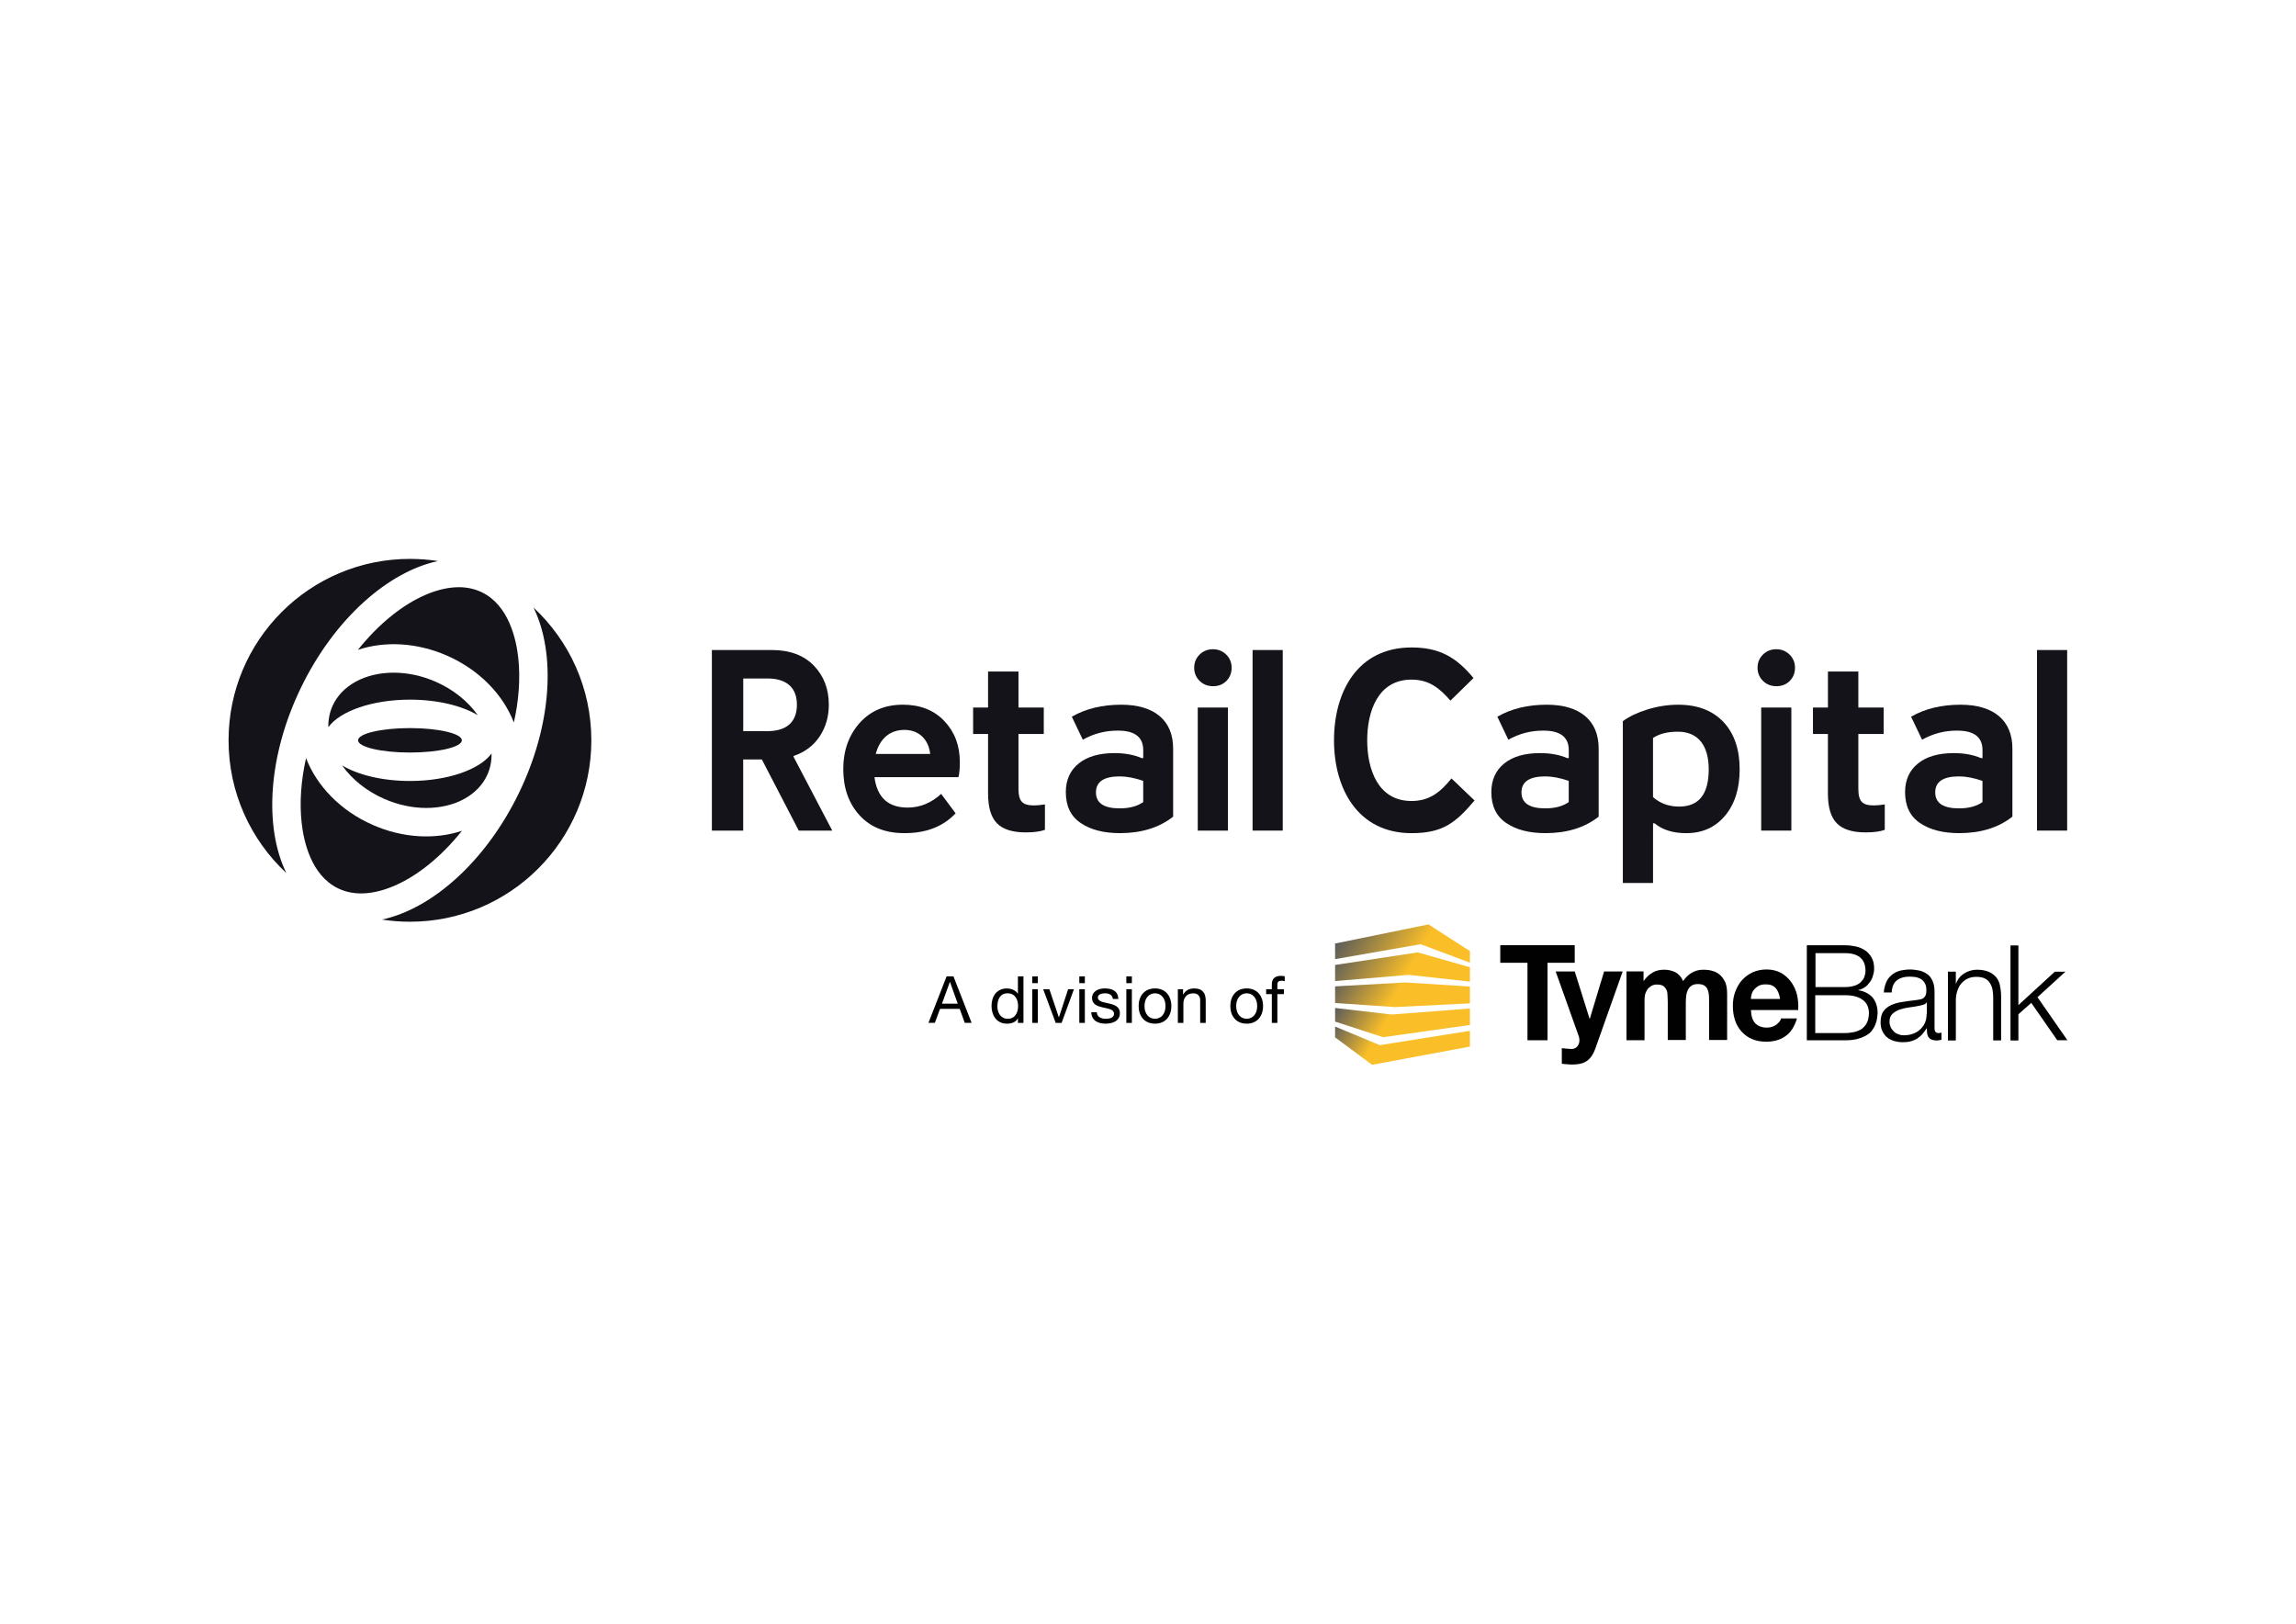 <?xml version="1.0" encoding="utf-8"?>
<!-- Generator: Adobe Illustrator 27.1.1, SVG Export Plug-In . SVG Version: 6.00 Build 0)  -->
<svg version="1.1" id="Layer_1" xmlns="http://www.w3.org/2000/svg" xmlns:xlink="http://www.w3.org/1999/xlink" x="0px" y="0px"
	 viewBox="0 0 841.89 595.28" style="enable-background:new 0 0 841.89 595.28;" xml:space="preserve">
<style type="text/css">
	.st0{display:none;}
	.st1{display:inline;fill:#141319;}
	.st2{fill:#141319;}
	.st3{fill:#010101;}
	.st4{fill:none;}
	.st5{clip-path:url(#SVGID_00000057854819740221031290000001638923926216813978_);}
	.st6{fill:url(#SVGID_00000076598437559449261000000005596566609745923997_);}
	.st7{clip-path:url(#SVGID_00000063626744822451425900000013274519132540257165_);}
	.st8{fill:url(#SVGID_00000023241589204647821480000017493590623799797425_);}
	.st9{clip-path:url(#SVGID_00000042008429447026736950000012853428740309575321_);}
	.st10{fill:url(#SVGID_00000103239332630875805140000017737180660395432860_);}
	.st11{clip-path:url(#SVGID_00000113335892920729747820000017402372318572543124_);}
	.st12{fill:url(#SVGID_00000160152203663638131730000017597927998579732626_);}
	.st13{clip-path:url(#SVGID_00000082338669385762173660000006829366470307780232_);}
	.st14{fill:url(#SVGID_00000155111184681763345230000003518382247496604308_);}
</style>
<g>
	<g>
		<path class="st2" d="M746.92,238.31h11.06v66.2h-11.06V238.31z"/>
		<g>
			<path class="st2" d="M195.63,222.74c8.23,16.79,6.81,42.94-5.39,68.06c-12.21,25.14-31.9,42.43-50.19,46.33
				c3.35,0.52,6.78,0.79,10.27,0.79c36.73,0,66.51-29.78,66.51-66.51C216.83,252.19,208.67,234.88,195.63,222.74z"/>
			<path class="st2" d="M110.4,252.02c12.21-25.14,31.9-42.43,50.19-46.33c-3.35-0.52-6.78-0.79-10.27-0.79
				c-36.73,0-66.51,29.78-66.51,66.51c0,19.22,8.16,36.53,21.19,48.67C96.78,303.3,98.2,277.14,110.4,252.02z"/>
			<path class="st2" d="M163.96,240.39c11.92,5.24,20.58,14.41,24.46,24.49c1.85-8.22,2.42-16.26,1.62-23.65
				c-0.75-6.94-3.49-19.3-13.36-24.09c-2.54-1.23-5.37-1.86-8.43-1.86c-7.53,0-16.32,3.74-24.74,10.52
				c-4.38,3.53-8.49,7.71-12.26,12.44C140.97,235,152.77,235.47,163.96,240.39z"/>
			<path class="st2" d="M136.68,302.43c-11.92-5.24-20.58-14.41-24.46-24.49c-1.85,8.22-2.42,16.26-1.62,23.65
				c0.75,6.94,3.49,19.3,13.36,24.09c2.54,1.23,5.37,1.86,8.43,1.86c7.53,0,16.32-3.74,24.74-10.52c4.38-3.53,8.49-7.71,12.26-12.44
				C159.68,307.82,147.87,307.35,136.68,302.43z"/>
			<path class="st2" d="M150.32,256.5c10.11,0,19.11,2.24,24.89,5.72c-3.67-5.17-9.02-9.45-15.45-12.28
				c-4.96-2.18-10.28-3.33-15.4-3.33c-10.52,0-19.13,4.71-22.47,12.3c-1.05,2.4-1.55,4.99-1.49,7.68
				C124.66,260.72,136.45,256.5,150.32,256.5z"/>
			<path class="st2" d="M150.32,286.32c-10.11,0-19.11-2.24-24.89-5.72c3.67,5.17,9.02,9.45,15.45,12.28
				c4.96,2.18,10.28,3.33,15.4,3.33c10.52,0,19.13-4.71,22.47-12.3c1.05-2.4,1.55-4.99,1.49-7.68
				C175.98,282.1,164.2,286.32,150.32,286.32z"/>
			<ellipse class="st2" cx="150.32" cy="271.41" rx="19.03" ry="4.48"/>
		</g>
		<path class="st2" d="M261.05,238.31h21.97c6.61,0,11.71,1.92,15.41,5.72c3.65,3.8,5.48,8.57,5.48,14.34
			c0,4.36-1.12,8.2-3.33,11.57c-2.25,3.42-5.44,5.81-9.61,7.22v0.28l14.2,27.08h-12.28l-13.54-26.1h-6.84v26.1h-11.48V238.31z
			 M272.53,248.75v19.3h8.86c7.17,0,10.82-3.47,10.82-9.7c0-6.14-3.65-9.61-10.82-9.61H272.53z"/>
		<path class="st2" d="M346.23,264.31c3.8,3.98,5.72,9,5.72,15.13c0,2.48-0.19,4.31-0.52,5.48h-30.78
			c0.98,7.45,5.01,11.15,12.18,11.15c4.54,0,8.62-1.69,12.28-5.01l5.29,7.12c-4.59,4.87-10.87,7.31-18.84,7.26
			c-6.98,0-12.42-2.2-16.4-6.56c-3.98-4.36-5.95-10.03-5.95-16.91c0-6.79,2.01-12.42,6-16.92c3.98-4.45,9.28-6.7,15.88-6.7
			C337.38,258.36,342.44,260.33,346.23,264.31z M321.12,276.4h19.96c-0.61-5.39-4.17-8.81-9.42-8.81
			C326.18,267.59,322.57,270.92,321.12,276.4z"/>
		<path class="st2" d="M356.82,259.39h5.48v-13.21h11.15v13.21h9.28v9.7h-9.28v19.96c0,4.87,1.5,6.23,5.76,6.23
			c1.08,0,2.39-0.14,3.94-0.37v9.32c-1.64,0.61-3.98,0.94-7.03,0.94c-4.87,0-8.39-1.12-10.54-3.33c-2.2-2.2-3.28-5.86-3.28-10.96
			v-21.79h-5.48V259.39z"/>
		<path class="st2" d="M430.16,274.38v25.02c-5.11,4.03-11.62,6.04-19.49,6.04c-5.95,0-10.73-1.22-14.38-3.7
			c-3.65-2.44-5.48-6.23-5.48-11.34c0-4.45,1.59-7.97,4.73-10.5c3.14-2.53,7.5-3.8,13.12-3.8c3.8,0,7.12,0.61,9.98,1.83h0.56v-2.9
			c0-4.83-3.14-7.22-9.46-7.17c-4.55,0-8.76,1.12-12.7,3.33l-4.03-8.43c5.11-2.95,11.15-4.4,18.13-4.4
			C423.46,258.36,430.16,264.26,430.16,274.38z M401.86,290.5c0,3.89,2.9,5.86,8.71,5.86c3.51,0,6.42-0.75,8.62-2.3v-7.78
			c-3.14-1.08-6-1.64-8.62-1.64C404.77,284.64,401.86,286.61,401.86,290.5z"/>
		<path class="st2" d="M449.64,239.99c1.31,1.31,1.97,2.9,1.97,4.83c0,1.92-0.66,3.56-1.92,4.83c-1.26,1.27-2.9,1.92-4.87,1.92
			c-2.01,0-3.65-0.66-4.97-1.97c-1.31-1.31-1.97-2.9-1.97-4.78c0-1.92,0.66-3.51,1.97-4.83c1.31-1.31,2.95-1.97,4.92-1.97
			C446.69,238.02,448.28,238.68,449.64,239.99z M439.19,259.39h11.06v45.12h-11.06V259.39z"/>
		<path class="st2" d="M459.29,238.31h11.06v66.2h-11.06V238.31z"/>
		<path class="st2" d="M586.19,274.38v25.02c-5.11,4.03-11.62,6.04-19.49,6.04c-5.95,0-10.73-1.22-14.38-3.7
			c-3.65-2.44-5.48-6.23-5.48-11.34c0-4.45,1.59-7.97,4.73-10.5c3.14-2.53,7.5-3.8,13.12-3.8c3.79,0,7.12,0.61,9.98,1.83h0.56v-2.9
			c0-4.83-3.14-7.22-9.46-7.17c-4.54,0-8.76,1.12-12.7,3.33l-4.03-8.43c5.11-2.95,11.15-4.4,18.13-4.4
			C579.49,258.36,586.19,264.26,586.19,274.38z M557.89,290.5c0,3.89,2.9,5.86,8.71,5.86c3.51,0,6.42-0.75,8.62-2.3v-7.78
			c-3.14-1.08-6-1.64-8.62-1.64C560.8,284.64,557.89,286.61,557.89,290.5z"/>
		<path class="st2" d="M606.12,323.72h-11.06V264.4c2.2-1.64,5.15-3.09,8.9-4.26c3.75-1.17,7.54-1.78,11.39-1.78
			c7.08,0,12.6,2.11,16.59,6.33c3.98,4.22,5.95,10.03,5.95,17.38c0,7.03-1.78,12.7-5.34,16.96c-3.56,4.26-8.29,6.42-14.24,6.42
			c-4.87,0-8.76-1.22-11.62-3.61h-0.56V323.72z M626.55,282.07c0-8.67-3.8-13.82-11.34-13.82c-3.7,0-6.75,0.75-9.09,2.3v21.69
			c2.62,2.3,5.81,3.47,9.61,3.47C622.94,295.7,626.55,291.16,626.55,282.07z"/>
		<path class="st2" d="M656.21,239.99c1.31,1.31,1.97,2.9,1.97,4.83c0,1.92-0.66,3.56-1.92,4.83c-1.26,1.27-2.9,1.92-4.87,1.92
			c-2.01,0-3.65-0.66-4.97-1.97c-1.31-1.31-1.97-2.9-1.97-4.78c0-1.92,0.66-3.51,1.97-4.83c1.31-1.31,2.95-1.97,4.92-1.97
			C653.26,238.02,654.85,238.68,656.21,239.99z"/>
		<rect x="645.79" y="259.39" class="st2" width="11.06" height="45.12"/>
		<path class="st2" d="M664.78,259.39h5.48v-13.21h11.15v13.21h9.28v9.7h-9.28v19.96c0,4.87,1.5,6.23,5.76,6.23
			c1.08,0,2.39-0.14,3.93-0.37v9.32c-1.64,0.61-3.98,0.94-7.03,0.94c-4.87,0-8.39-1.12-10.54-3.33c-2.2-2.2-3.28-5.86-3.28-10.96
			v-21.79h-5.48V259.39z"/>
		<path class="st2" d="M737.9,274.38v25.02c-5.11,4.03-11.62,6.04-19.49,6.04c-5.95,0-10.73-1.22-14.38-3.7
			c-3.65-2.44-5.48-6.23-5.48-11.34c0-4.45,1.59-7.97,4.73-10.5c3.14-2.53,7.5-3.8,13.12-3.8c3.79,0,7.12,0.61,9.98,1.83h0.56v-2.9
			c0-4.83-3.14-7.22-9.46-7.17c-4.54,0-8.76,1.12-12.7,3.33l-4.03-8.43c5.11-2.95,11.15-4.4,18.13-4.4
			C731.2,258.36,737.9,264.26,737.9,274.38z M709.6,290.5c0,3.89,2.9,5.86,8.71,5.86c3.51,0,6.42-0.75,8.62-2.3v-7.78
			c-3.14-1.08-6-1.64-8.62-1.64C712.5,284.64,709.6,286.61,709.6,290.5z"/>
		<path class="st2" d="M540.68,293.47c-7.04,8.37-11.88,11.98-23.1,11.98c-19.68,0-28.43-16.26-28.43-34.04
			c0-17.87,8.65-34.04,28.43-34.04c10.17,0,16.35,3.52,22.72,11.22l-8.46,8.27c-3.99-4.56-7.8-7.7-14.26-7.7
			c-12.55,0-16.26,11.98-16.26,22.25c0,10.27,3.71,22.25,16.26,22.25c6.65,0,10.65-3.33,14.64-8.27L540.68,293.47z"/>
	</g>
	<g>
		<g>
			<path d="M347.1,357.95h2.51l6.66,17.05h-2.51l-1.86-5.14h-7.21l-1.91,5.14h-2.34L347.1,357.95z M345.4,367.96h5.78l-2.84-7.95
				h-0.05L345.4,367.96z"/>
			<path d="M375.28,375.01h-2.03v-1.67h-0.05c-0.67,1.36-2.22,1.96-3.94,1.96c-3.8,0-5.69-3.01-5.69-6.5c0-3.49,1.86-6.42,5.64-6.42
				c1.24,0,3.11,0.48,3.99,1.93h0.05v-6.35h2.03V375.01z M369.54,373.5c2.75,0,3.77-2.36,3.77-4.66c0-2.41-1.1-4.68-3.89-4.68
				c-2.77,0-3.7,2.36-3.7,4.78C365.72,371.26,366.92,373.5,369.54,373.5z"/>
			<path d="M380.55,360.44h-2.03v-2.48h2.03V360.44z M378.52,362.66h2.03v12.35h-2.03V362.66z"/>
			<path d="M389.27,375.01h-2.17l-4.59-12.35h2.27l3.46,10.29h0.05l3.37-10.29h2.13L389.27,375.01z"/>
			<path d="M397.79,360.44h-2.03v-2.48h2.03V360.44z M395.76,362.66h2.03v12.35h-2.03V362.66z"/>
			<path d="M402.18,371.11c0.07,1.82,1.67,2.39,3.32,2.39c1.27,0,2.99-0.29,2.99-1.84c0-3.18-8.07-1.03-8.07-5.78
				c0-2.48,2.44-3.51,4.61-3.51c2.77,0,4.87,0.86,5.06,3.87h-2.03c-0.12-1.58-1.55-2.08-2.87-2.08c-1.22,0-2.63,0.33-2.63,1.58
				c0,1.43,2.15,1.72,4.04,2.15c2.03,0.45,4.04,1.15,4.04,3.51c0,2.96-2.75,3.89-5.26,3.89c-2.77,0-5.11-1.12-5.23-4.18H402.18z"/>
			<path d="M415.03,360.44H413v-2.48h2.03V360.44z M413,362.66h2.03v12.35H413V362.66z"/>
			<path d="M423.51,362.37c3.92,0,6,2.84,6,6.47c0,3.61-2.08,6.45-6,6.45s-6-2.84-6-6.45C417.52,365.21,419.59,362.37,423.51,362.37
				z M423.51,373.5c2.13,0,3.85-1.67,3.85-4.66s-1.72-4.68-3.85-4.68c-2.13,0-3.85,1.7-3.85,4.68S421.39,373.5,423.51,373.5z"/>
			<path d="M431.89,362.66h1.91v1.96h0.05c0.86-1.53,2.22-2.24,4.01-2.24c3.25,0,4.25,1.86,4.25,4.51v8.12h-2.03v-8.36
				c0-1.53-0.95-2.48-2.51-2.48c-2.46,0-3.65,1.65-3.65,3.87v6.97h-2.03V362.66z"/>
			<path d="M457.13,362.37c3.92,0,6,2.84,6,6.47c0,3.61-2.08,6.45-6,6.45s-6-2.84-6-6.45C451.14,365.21,453.22,362.37,457.13,362.37
				z M457.13,373.5c2.13,0,3.85-1.67,3.85-4.66s-1.72-4.68-3.85-4.68c-2.13,0-3.85,1.7-3.85,4.68S455.01,373.5,457.13,373.5z"/>
			<path d="M466.35,364.45h-2.08v-1.79h2.08v-1.84c0-2.01,1.19-3.06,3.42-3.06c0.38,0,0.93,0.07,1.31,0.19v1.77
				c-0.36-0.12-0.79-0.17-1.15-0.17c-0.98,0-1.55,0.31-1.55,1.39v1.72h2.39v1.79h-2.39v10.56h-2.03V364.45z"/>
		</g>
		<g>
			<path class="st3" d="M577.33,346.53h-27.22v6.44h9.98v28.4h7.35v-28.4h9.98v-6.44H577.33z"/>
			<path class="st3" d="M582.95,373.48h-0.09l-5.44-17.33h-6.99l8.44,23.68c0.18,0.45,0.27,1,0.27,1.54c0,0.73-0.18,1.45-0.64,2.09
				c-0.45,0.64-1.09,1-1.91,1.09c-0.64,0-1.27,0-2-0.09c-0.64-0.09-1.27-0.09-1.91-0.18v5.72c0.73,0.09,1.36,0.09,2,0.18
				c0.64,0.09,1.36,0.09,2,0.09c2.27,0,3.99-0.45,5.26-1.36c1.27-0.91,2.27-2.36,2.99-4.36l10.07-28.4h-6.81L582.95,373.48z"/>
			<path class="st3" d="M630.77,357.51c-0.82-0.73-1.72-1.27-2.81-1.54c-1.09-0.36-2.27-0.45-3.54-0.45c-1.63,0-3.09,0.45-4.36,1.27
				c-1.27,0.82-2.18,1.81-2.9,2.9c-0.64-1.54-1.63-2.63-2.9-3.27c-1.27-0.64-2.63-0.91-4.17-0.91c-1.54,0-2.99,0.36-4.17,1.09
				c-1.27,0.73-2.27,1.72-3.18,2.99h-0.09v-3.45h-6.26v25.22h6.62v-14.7c0-1.27,0.18-2.27,0.54-2.99c0.36-0.73,0.73-1.36,1.27-1.72
				c0.45-0.36,1-0.73,1.45-0.82c0.54-0.18,0.91-0.18,1.27-0.18c1.09,0,1.81,0.18,2.36,0.54c0.54,0.36,0.91,0.91,1.18,1.45
				c0.27,0.64,0.36,1.27,0.36,2c0,0.73,0.09,1.45,0.09,2.18v14.15h6.62v-14.06c0-0.82,0.09-1.54,0.18-2.36
				c0.09-0.73,0.36-1.45,0.64-2.09c0.36-0.64,0.82-1.09,1.36-1.45c0.54-0.36,1.36-0.54,2.27-0.54c0.91,0,1.63,0.18,2.18,0.45
				c0.54,0.36,1,0.73,1.27,1.36c0.27,0.54,0.45,1.18,0.54,2c0.09,0.73,0.09,1.54,0.09,2.36v14.34h6.62v-16.88
				c0-1.63-0.18-2.99-0.64-4.17C632.22,359.24,631.59,358.24,630.77,357.51L630.77,357.51z"/>
			<path class="st3" d="M656.81,360.05c-1-1.36-2.27-2.54-3.72-3.36c-1.54-0.82-3.27-1.27-5.35-1.27c-1.81,0-3.54,0.36-4.99,1
				c-1.54,0.73-2.81,1.63-3.9,2.81s-1.91,2.63-2.54,4.26s-0.91,3.36-0.91,5.26c0,2,0.27,3.72,0.82,5.35
				c0.54,1.63,1.36,2.99,2.45,4.17c1.09,1.18,2.36,2.09,3.9,2.72c1.54,0.64,3.27,0.91,5.08,0.91c2.72,0,5.08-0.64,6.99-2
				c1.91-1.27,3.36-3.45,4.26-6.53h-5.81c-0.18,0.82-0.82,1.54-1.72,2.27c-1,0.73-2.09,1.09-3.45,1.09c-1.91,0-3.27-0.54-4.26-1.54
				c-1-1-1.54-2.63-1.63-4.9h17.33c0.09-2,0-3.81-0.45-5.63C658.54,363.05,657.81,361.5,656.81,360.05L656.81,360.05z
				 M642.02,366.13c0-0.45,0.09-1,0.27-1.63c0.18-0.64,0.45-1.18,0.91-1.72c0.45-0.54,1-1,1.63-1.36c0.73-0.36,1.54-0.54,2.63-0.54
				c1.63,0,2.81,0.45,3.63,1.36c0.82,0.91,1.36,2.27,1.63,3.99h-10.71V366.13z"/>
			<path class="st3" d="M681.4,363.05v-0.09c0.91-0.18,1.63-0.54,2.36-1s1.27-1.09,1.81-1.81c0.54-0.73,0.91-1.45,1.18-2.36
				c0.27-0.82,0.45-1.72,0.45-2.63c0-1.63-0.27-2.99-0.91-4.08c-0.64-1.09-1.36-2-2.36-2.63c-1-0.64-2.09-1.18-3.36-1.45
				c-1.27-0.27-2.63-0.45-3.99-0.45h-14.06v34.84h14.06c1.81,0,3.36-0.18,4.63-0.54c1.27-0.36,2.36-0.82,3.27-1.36
				c0.91-0.54,1.63-1.18,2.09-1.91c0.54-0.73,0.91-1.45,1.18-2.18s0.45-1.45,0.54-2.18c0.09-0.73,0.18-1.36,0.18-1.91
				c0-2.27-0.64-4.17-1.91-5.72C685.21,364.23,683.49,363.32,681.4,363.05L681.4,363.05z M665.61,349.44h10.89
				c4.99,0,7.53,2.18,7.53,6.53c0,0.82-0.18,1.54-0.45,2.27c-0.27,0.73-0.82,1.36-1.36,1.91c-0.64,0.54-1.36,1-2.36,1.27
				c-0.91,0.27-2,0.45-3.27,0.45H665.7v-12.43H665.61z M684.58,374.93c-0.45,0.91-1.09,1.63-1.91,2.27
				c-0.82,0.54-1.72,0.91-2.81,1.18c-1.09,0.18-2.18,0.36-3.36,0.36h-10.89v-13.88h10.89c2.81,0,4.99,0.54,6.53,1.72
				c1.54,1.09,2.27,2.81,2.27,5.08C685.21,372.85,685.03,374.03,684.58,374.93L684.58,374.93z"/>
			<path class="st3" d="M709.35,377.02v-13.43c0-1.72-0.27-3.08-0.82-4.17c-0.54-1.09-1.18-1.91-2.09-2.45
				c-0.82-0.54-1.81-1-2.81-1.18c-1.09-0.18-2.09-0.36-3.18-0.36c-1.36,0-2.63,0.18-3.81,0.45c-1.18,0.36-2.18,0.82-2.99,1.54
				c-0.82,0.73-1.54,1.54-2,2.63c-0.45,1.09-0.82,2.36-0.91,3.81h2.9c0.09-2.09,0.73-3.54,1.91-4.45s2.72-1.36,4.54-1.36
				c0.91,0,1.72,0.09,2.45,0.18c0.73,0.18,1.45,0.45,2,0.82c0.54,0.36,1,0.91,1.36,1.63c0.36,0.64,0.45,1.54,0.45,2.54
				c0,0.73-0.09,1.27-0.27,1.63c-0.18,0.45-0.45,0.73-0.73,1c-0.27,0.27-0.73,0.45-1.18,0.54c-0.45,0.09-1,0.18-1.63,0.27
				c-1.54,0.18-3.18,0.36-4.72,0.64c-1.54,0.18-2.9,0.54-4.17,1.09c-1.27,0.54-2.18,1.27-2.99,2.27c-0.73,1-1.09,2.36-1.09,4.08
				c0,1.27,0.18,2.36,0.64,3.27s1,1.72,1.72,2.27c0.73,0.64,1.54,1,2.54,1.36c1,0.27,2,0.45,3.18,0.45s2.18-0.09,3.09-0.36
				c0.82-0.27,1.63-0.54,2.27-1s1.27-0.91,1.81-1.54c0.54-0.64,1.09-1.36,1.63-2.18h0.09c0,0.64,0,1.27,0.09,1.81
				c0.09,0.54,0.27,1,0.45,1.36c0.27,0.36,0.64,0.73,1.09,0.91c0.45,0.18,1.09,0.36,1.81,0.36c0.36,0,0.73,0,1-0.09
				c0.27,0,0.54-0.09,0.91-0.18v-2.63c-0.27,0.09-0.54,0.18-0.91,0.18C709.89,378.83,709.35,378.2,709.35,377.02L709.35,377.02z
				 M706.45,371.67c0,1.27-0.18,2.36-0.64,3.36c-0.45,1-1.09,1.81-1.81,2.45c-0.73,0.73-1.63,1.18-2.63,1.54
				c-1,0.36-2.09,0.54-3.18,0.54c-0.73,0-1.36-0.09-2-0.36c-0.64-0.18-1.27-0.54-1.72-1s-0.91-1-1.18-1.54
				c-0.27-0.64-0.45-1.27-0.45-2.09c0-1.27,0.36-2.18,1.09-2.9c0.73-0.64,1.63-1.18,2.63-1.54c1.09-0.36,2.27-0.64,3.63-0.82
				c1.36-0.18,2.63-0.36,3.81-0.64c0.36-0.09,0.91-0.18,1.36-0.36c0.54-0.18,0.91-0.45,1.09-0.82h0.09v4.17H706.45z"/>
			<path class="st3" d="M731.85,358.15c-0.73-0.82-1.63-1.45-2.72-1.91c-1.09-0.45-2.54-0.73-4.17-0.73c-1.72,0-3.27,0.45-4.72,1.36
				c-1.45,0.91-2.45,2.18-2.99,3.72h-0.09v-4.36h-2.9v25.22h2.9v-14.7c0-1.27,0.18-2.36,0.54-3.45c0.36-1.09,0.82-2,1.45-2.72
				c0.64-0.73,1.45-1.36,2.36-1.81s2-0.64,3.18-0.64s2.18,0.18,2.99,0.54c0.82,0.36,1.45,0.91,1.91,1.63c0.45,0.73,0.82,1.45,1,2.45
				c0.18,0.91,0.27,1.91,0.27,2.99v15.7h2.9v-16.24c0-1.45-0.18-2.81-0.45-4.08C733.03,359.96,732.58,358.96,731.85,358.15
				L731.85,358.15z"/>
			<path class="st3" d="M747.09,365.59l10.25-9.35h-3.9l-13.34,12.25v-21.87h-2.9v34.84h2.9v-9.62l4.72-4.17l9.53,13.7h3.72
				L747.09,365.59z"/>
			<path class="st4" d="M489.55,345.91v5.71l31.35-5.45l18.04,6.68v-4.15l-15.12-9.86L489.55,345.91z"/>
			<g>
				<g>
					<defs>
						<polygon id="SVGID_1_" points="489.55,345.91 489.55,351.63 520.89,346.17 539,352.92 539,348.7 523.81,338.9 						"/>
					</defs>
					<clipPath id="SVGID_00000145761638956191854290000012284983202949579920_">
						<use xlink:href="#SVGID_1_"  style="overflow:visible;"/>
					</clipPath>
					<g style="clip-path:url(#SVGID_00000145761638956191854290000012284983202949579920_);">
						<g>
							
								<linearGradient id="SVGID_00000114048560835089422940000011605815980852411816_" gradientUnits="userSpaceOnUse" x1="-3598.604" y1="880.39" x2="-3599.113" y2="880.154" gradientTransform="matrix(90.07 0 0 70.589 324665.656 -61791.535)">
								<stop  offset="0.01" style="stop-color:#F9BE28"/>
								<stop  offset="0.4" style="stop-color:#F9BE28"/>
								<stop  offset="0.99" style="stop-color:#595A5B"/>
							</linearGradient>
							<path style="fill:url(#SVGID_00000114048560835089422940000011605815980852411816_);" d="M533.16,368.82L485,351.3
								l10.32-28.3l48.16,17.52L533.16,368.82z"/>
						</g>
					</g>
				</g>
			</g>
			<path class="st4" d="M489.55,353.77v5.91l27.06-2.27l22.39,2.47v-5.26l-19.15-5.52L489.55,353.77z"/>
			<g>
				<g>
					<defs>
						<polygon id="SVGID_00000140707117140400822370000005146082809736354432_" points="489.55,353.77 489.55,359.67 516.54,357.4 
							539,359.87 539,354.61 519.85,349.16 						"/>
					</defs>
					<clipPath id="SVGID_00000049900060182958231870000005808532349523586435_">
						<use xlink:href="#SVGID_00000140707117140400822370000005146082809736354432_"  style="overflow:visible;"/>
					</clipPath>
					<g style="clip-path:url(#SVGID_00000049900060182958231870000005808532349523586435_);">
						<g>
							
								<linearGradient id="SVGID_00000066500574046578182880000010783920743887089047_" gradientUnits="userSpaceOnUse" x1="-3596.871" y1="881.834" x2="-3597.397" y2="881.58" gradientTransform="matrix(86.79 0 0 65.486 312710.562 -57384.52)">
								<stop  offset="0.01" style="stop-color:#F9BE28"/>
								<stop  offset="0.45" style="stop-color:#F9BE28"/>
								<stop  offset="0.99" style="stop-color:#595A5B"/>
							</linearGradient>
							<path style="fill:url(#SVGID_00000066500574046578182880000010783920743887089047_);" d="M533.16,375.77l-47.12-17.13
								l9.22-25.38l47.12,17.13L533.16,375.77z"/>
						</g>
					</g>
				</g>
			</g>
			<path class="st4" d="M489.55,361.62v6.04l22,1.56l27.45-1.36v-6.17l-23.69-1.49L489.55,361.62z"/>
			<g>
				<g>
					<defs>
						<polygon id="SVGID_00000086669801317729896610000008654383554961537961_" points="489.55,361.62 489.55,367.72 511.48,369.21 
							539,367.85 539,361.68 515.31,360.19 						"/>
					</defs>
					<clipPath id="SVGID_00000145020834971350729680000005165834067070156954_">
						<use xlink:href="#SVGID_00000086669801317729896610000008654383554961537961_"  style="overflow:visible;"/>
					</clipPath>
					<g style="clip-path:url(#SVGID_00000145020834971350729680000005165834067070156954_);">
						<g>
							
								<linearGradient id="SVGID_00000056385294181853494790000015484394303126116030_" gradientUnits="userSpaceOnUse" x1="-3595.947" y1="882.602" x2="-3596.483" y2="882.338" gradientTransform="matrix(85.129 0 0 62.901 306656.094 -55143.766)">
								<stop  offset="0.01" style="stop-color:#F9BE28"/>
								<stop  offset="0.52" style="stop-color:#F9BE28"/>
								<stop  offset="0.99" style="stop-color:#595A5B"/>
							</linearGradient>
							<path style="fill:url(#SVGID_00000056385294181853494790000015484394303126116030_);" d="M533.16,385.11l-46.53-16.94
								l8.7-23.88l46.53,16.94L533.16,385.11z"/>
						</g>
					</g>
				</g>
			</g>
			<path class="st4" d="M489.55,374.53l17.59,5.65l31.8-4.48v-5.97l-28.69,2.21l-20.77-2.47v5.06H489.55z"/>
			<g>
				<g>
					<defs>
						<polygon id="SVGID_00000114759191013794638650000000108865158912361107_" points="489.55,374.53 507.13,380.25 539,375.77 
							539,369.73 510.25,371.94 489.55,369.54 						"/>
					</defs>
					<clipPath id="SVGID_00000078724937669854811350000007172869366246653596_">
						<use xlink:href="#SVGID_00000114759191013794638650000000108865158912361107_"  style="overflow:visible;"/>
					</clipPath>
					<g style="clip-path:url(#SVGID_00000078724937669854811350000007172869366246653596_);">
						<g>
							
								<linearGradient id="SVGID_00000123432862941171419920000008203968591318734502_" gradientUnits="userSpaceOnUse" x1="-3596.877" y1="881.667" x2="-3597.404" y2="881.413" gradientTransform="matrix(86.772 0 0 65.458 312646.406 -57329.203)">
								<stop  offset="0.01" style="stop-color:#F9BE28"/>
								<stop  offset="0.6" style="stop-color:#F9BE28"/>
								<stop  offset="0.99" style="stop-color:#595A5B"/>
							</linearGradient>
							<path style="fill:url(#SVGID_00000123432862941171419920000008203968591318734502_);" d="M533.16,396.08l-47.12-17.13
								l9.22-25.31l47.12,17.13L533.16,396.08z"/>
						</g>
					</g>
				</g>
			</g>
			<path class="st4" d="M489.55,380.31l13.56,10.06l35.89-6.68v-5.78l-33.03,5.26l-16.42-6.81V380.31z"/>
			<g>
				<g>
					<defs>
						<polygon id="SVGID_00000058560973255267262840000002577290975493875594_" points="489.55,380.31 503.11,390.37 539,383.69 
							539,377.91 505.97,383.17 489.55,376.35 						"/>
					</defs>
					<clipPath id="SVGID_00000078760910360900868640000008534950325922264742_">
						<use xlink:href="#SVGID_00000058560973255267262840000002577290975493875594_"  style="overflow:visible;"/>
					</clipPath>
					<g style="clip-path:url(#SVGID_00000078760910360900868640000008534950325922264742_);">
						<g>
							
								<linearGradient id="SVGID_00000092414251393519553100000005735895091312509571_" gradientUnits="userSpaceOnUse" x1="-3598.62" y1="880.098" x2="-3599.131" y2="879.861" gradientTransform="matrix(90.055 0 0 70.564 324608.812 -61712.348)">
								<stop  offset="0.01" style="stop-color:#F9BE28"/>
								<stop  offset="0.65" style="stop-color:#F9BE28"/>
								<stop  offset="0.99" style="stop-color:#595A5B"/>
							</linearGradient>
							<path style="fill:url(#SVGID_00000092414251393519553100000005735895091312509571_);" d="M533.16,406.27L485,388.75
								l10.32-28.3l48.16,17.52L533.16,406.27z"/>
						</g>
					</g>
				</g>
			</g>
		</g>
	</g>
</g>
</svg>
